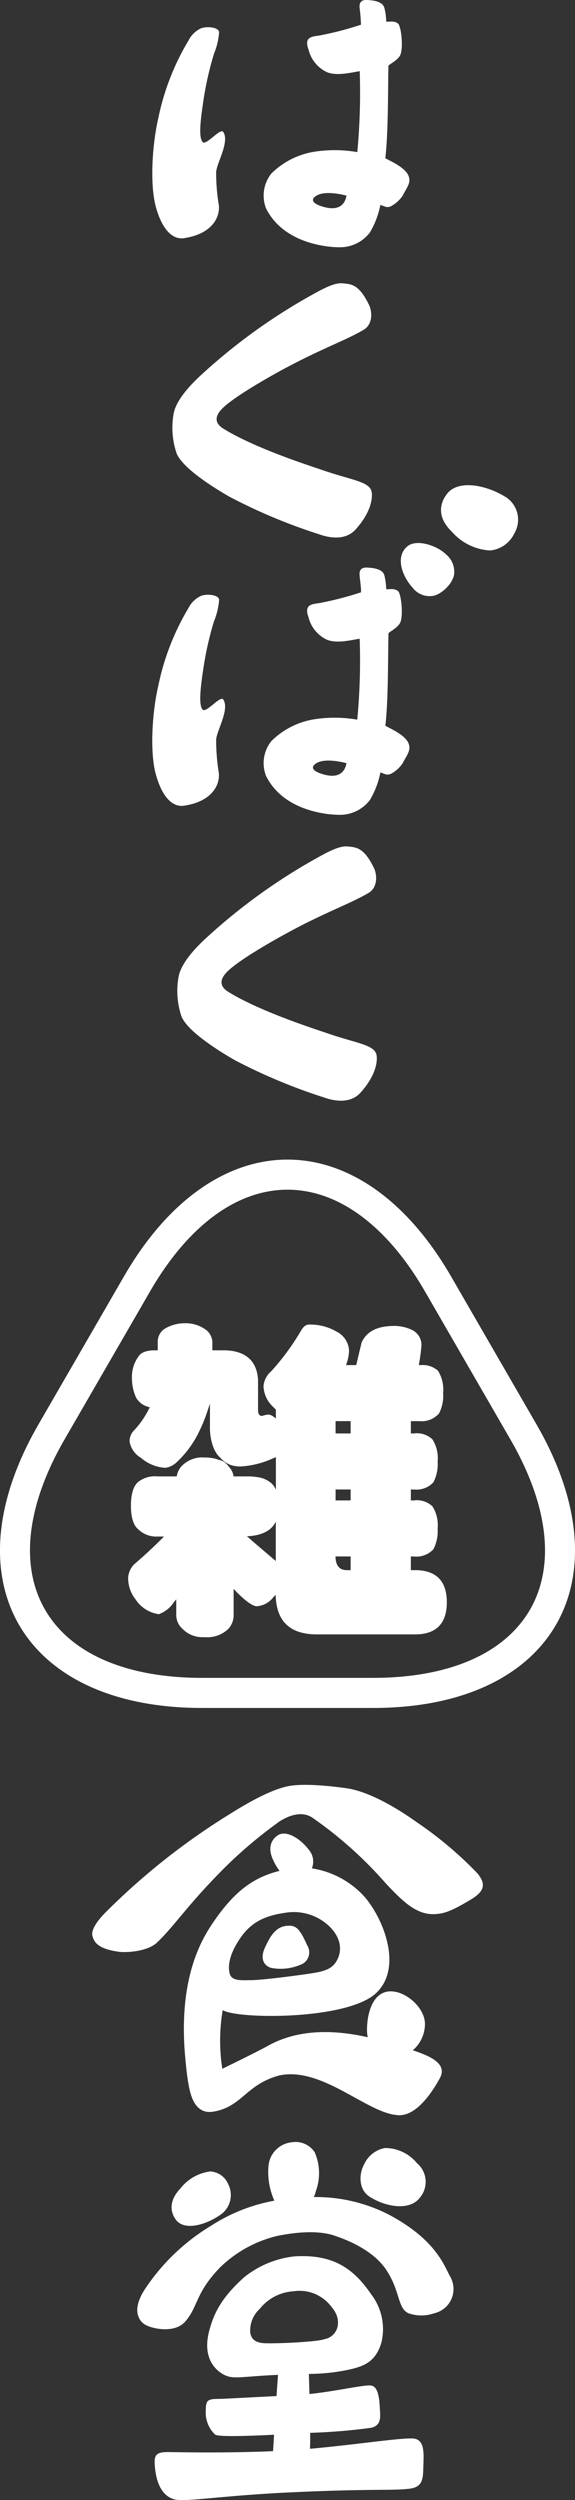 <svg id="グループ_423" data-name="グループ 423" xmlns="http://www.w3.org/2000/svg" xmlns:xlink="http://www.w3.org/1999/xlink" width="76.414" height="332.196" viewBox="0 0 76.414 332.196"><rect x="0" y="0" width="76.414" height="332.196" fill="#333333" stroke="none"/><defs><clipPath id="clip-path"><rect id="長方形_106" data-name="長方形 106" width="76.414" height="332.196" fill="none"/></clipPath></defs><g id="グループ_422" data-name="グループ 422" clip-path="url(#clip-path)"><path id="パス_752" data-name="パス 752" d="M26.723,30.1c4.63-2.478,7.861-3.614,10.166-4.965,1.357-.78,1.13-2.55.788-3.268-1.384-2.918-2.484-2.812-3.5-2.932-.829-.091-1.921.318-3.616,1.259A76.932,76.932,0,0,0,15.039,31.385c-2.216,2.11-3.119,3.668-3.344,4.8a10.555,10.555,0,0,0,.394,5.376c.744,1.738,4.054,4.038,7.069,5.758a73.885,73.885,0,0,0,11.892,4.971c2,.706,3.755.543,4.821-.66,2.1-2.345,2.214-4.145,2.146-4.845-.153-1.532-2.528-1.631-6.673-3.073-1.623-.557-8.881-2.878-13.06-5.472-.547-.348-1.667-1.2-.062-2.747s5.945-4.028,8.5-5.4" transform="translate(11.394 18.714)" fill="#fff"/><path id="パス_753" data-name="パス 753" d="M19.481,84.946a74.543,74.543,0,0,0,11.9,4.971c2,.7,3.751.543,4.819-.66,2.1-2.345,2.214-4.147,2.146-4.845-.147-1.532-2.528-1.631-6.673-3.075-1.621-.555-8.879-2.876-13.06-5.47-.545-.348-1.665-1.2-.062-2.747s5.945-4.028,8.5-5.4c4.634-2.478,7.861-3.614,10.166-4.965,1.357-.782,1.13-2.55.792-3.268-1.384-2.918-2.486-2.812-3.5-2.934-.829-.09-1.921.32-3.618,1.259a77.185,77.185,0,0,0-15.52,11.192c-2.214,2.112-3.119,3.67-3.344,4.805a10.512,10.512,0,0,0,.394,5.376c.748,1.738,4.056,4.038,7.063,5.758" transform="translate(11.717 55.921)" fill="#fff"/><path id="パス_754" data-name="パス 754" d="M14.442,29.842c3.837-.6,4.724-2.918,4.579-4.342a25.736,25.736,0,0,1-.36-4.453c.086-1.217,1.882-4.137.889-5.376-.511-.263-2.047,1.677-2.623,1.464-.6-.455-.4-2.618-.02-5.154a42.847,42.847,0,0,1,1.47-6.649,9.155,9.155,0,0,0,.676-2.88c-.111-.619-1.524-.782-2.371-.5a3.5,3.5,0,0,0-1.693,1.631,32.831,32.831,0,0,0-4.018,10.333c-.8,3.429-1.128,8.7-.354,11.658.686,2.614,1.979,4.567,3.825,4.272" transform="translate(10.065 1.797)" fill="#fff"/><path id="パス_755" data-name="パス 755" d="M27.659,32.853a4.965,4.965,0,0,0,4.089-1.963,11.322,11.322,0,0,0,1.392-3.66c.6.191.831.41,1.384.191A4.466,4.466,0,0,0,36.1,26.015c.527-1.074,1.2-1.742.752-2.725C36.3,22.1,34.09,21.247,33.8,21.013c.416-3.513.34-9.513.416-12.29.284-.28,1.12-.674,1.51-1.295.448-.674.3-3.318-.155-4.213-.529-.525-1.128-.282-1.653-.34a7.517,7.517,0,0,0-.231-1.768C33.551.484,32.938.073,31.355,0c-.75-.032-1.016.346-.979.985a23.1,23.1,0,0,1,.191,2.3A43.245,43.245,0,0,1,24.95,4.737C23.894,4.868,23.009,5,23.6,6.6a4.468,4.468,0,0,0,2.486,3.009c1.295.487,2.958.074,4.314-.151a84.973,84.973,0,0,1-.322,10.755,17.622,17.622,0,0,0-5.649-.06,10.438,10.438,0,0,0-5.766,2.9,4.7,4.7,0,0,0-.716,4.628c2.413,4.855,8.553,5.175,9.716,5.175m-3.312-6.629c.949-.935,3.165-.519,4.29-.231-.294,1.657-1.579,1.89-2.938,1.524-1.536-.4-1.73-.915-1.353-1.293" transform="translate(17.406 -0.001)" fill="#fff"/><path id="パス_756" data-name="パス 756" d="M36,41.087a3.985,3.985,0,0,0,3.2-2.25,3.587,3.587,0,0,0-.975-4.746c-2.594-1.685-6.4-2.476-7.928-.567-1.07,1.345-1.339,3.2.621,5.08A7.272,7.272,0,0,0,36,41.087" transform="translate(29.141 32.057)" fill="#fff"/><path id="パス_757" data-name="パス 757" d="M28.3,42.148a2.837,2.837,0,0,0,2.866,1.132c1.134-.257,2.86-1.874,2.711-3.312a3,3,0,0,0-1.028-2.13c-1.255-1.253-4.012-2.146-5.225-1.1-1.659,1.432-.565,4.064.676,5.412" transform="translate(26.485 35.877)" fill="#fff"/><path id="パス_758" data-name="パス 758" d="M10.619,63.485c.686,2.614,1.979,4.567,3.821,4.272,3.843-.6,4.728-2.92,4.575-4.342a26.934,26.934,0,0,1-.354-4.453c.09-1.219,1.88-4.137.889-5.376-.513-.263-2.045,1.677-2.622,1.464-.6-.457-.4-2.618-.02-5.154a43.139,43.139,0,0,1,1.468-6.649,9.185,9.185,0,0,0,.68-2.88c-.111-.619-1.526-.782-2.373-.5a3.527,3.527,0,0,0-1.7,1.631,32.89,32.89,0,0,0-4.01,10.333c-.81,3.427-1.134,8.7-.358,11.658" transform="translate(10.065 39.295)" fill="#fff"/><path id="パス_759" data-name="パス 759" d="M34.528,65.335A4.44,4.44,0,0,0,36.1,63.929c.527-1.074,1.205-1.742.754-2.725-.553-1.187-2.759-2.043-3.049-2.277.414-3.513.336-9.513.414-12.288.282-.282,1.118-.676,1.5-1.3.452-.674.3-3.318-.147-4.213-.529-.525-1.134-.282-1.661-.34a7.839,7.839,0,0,0-.221-1.768c-.137-.623-.754-1.034-2.333-1.1-.752-.034-1.02.344-.979.983.034.527.225,1.732.191,2.305a43.568,43.568,0,0,1-5.617,1.446c-1.056.131-1.941.267-1.36,1.864a4.494,4.494,0,0,0,2.486,3.007c1.295.487,2.964.074,4.314-.151a83.538,83.538,0,0,1-.32,10.755,17.623,17.623,0,0,0-5.651-.06,10.431,10.431,0,0,0-5.758,2.9,4.684,4.684,0,0,0-.718,4.628c2.411,4.855,8.553,5.175,9.72,5.175A4.967,4.967,0,0,0,31.749,68.8a11.322,11.322,0,0,0,1.392-3.66c.607.191.825.41,1.386.191m-8.827.1c-1.538-.4-1.728-.915-1.355-1.293.949-.935,3.165-.519,4.294-.229-.3,1.657-1.583,1.888-2.94,1.522" transform="translate(17.407 37.498)" fill="#fff"/><path id="パス_760" data-name="パス 760" d="M71.31,112.679,59.947,93c-5.979-10.355-13.859-15.532-21.74-15.532S22.446,82.641,16.469,93L5.1,112.679c-11.954,20.71-2.174,37.654,21.742,37.654H49.57c23.914,0,33.7-16.944,21.74-37.654m-.879,24.594c-3.375,5.844-10.784,9.062-20.861,9.062H26.844c-10.076,0-17.485-3.218-20.861-9.062s-2.456-13.867,2.582-22.6L19.93,95c5.038-8.728,11.528-13.533,18.277-13.533S51.446,86.267,56.484,95l11.363,19.683c5.038,8.728,5.955,16.751,2.584,22.6" transform="translate(0 76.612)" fill="#fff"/><path id="パス_761" data-name="パス 761" d="M46.694,121.208h-.567v-1.82h.384a3.076,3.076,0,0,0,2.614-.957,5.255,5.255,0,0,0,.561-2.765,4.635,4.635,0,0,0-.69-2.938,3.007,3.007,0,0,0-2.484-.784h-.384v-1.456h.384a3.07,3.07,0,0,0,2.614-.957,5.255,5.255,0,0,0,.561-2.765,4.628,4.628,0,0,0-.69-2.936,3.007,3.007,0,0,0-2.484-.786h-.384v-1.637h1.116a3.08,3.08,0,0,0,2.616-1.008,5,5,0,0,0,.557-2.715,4.787,4.787,0,0,0-.682-2.974,3.057,3.057,0,0,0-2.313-.748l-.233-.006.038-.229a24,24,0,0,0,.316-2.464,2.251,2.251,0,0,0-1.176-1.935,5.575,5.575,0,0,0-2.723-.567c-2.079.06-3.4.77-4.05,2.174l-.012.034c-.239.989-.467,1.943-.674,2.836l-.038.157H37.515l.09-.267a5.493,5.493,0,0,0,.308-1.715,2.973,2.973,0,0,0-1.593-2.431,6.905,6.905,0,0,0-3.725-.973c-.141,0-.571,0-1.012.724a32.11,32.11,0,0,1-4,5.468,2.945,2.945,0,0,0-1.036,2,3.944,3.944,0,0,0,1.219,2.685l.424.424v1.174l-.324-.243a1.411,1.411,0,0,0-.607-.276l-.016,0h-.016a2.994,2.994,0,0,0-.819.173l-.032.01h-.032c-.195,0-.523-.1-.523-.75l0-4.093c-.175-2.454-1.607-3.757-4.27-3.873h-1.8V90.887a2.218,2.218,0,0,0-.758-1.541A4.527,4.527,0,0,0,16.04,88.4h-.018a5.109,5.109,0,0,0-2.612.736,2.051,2.051,0,0,0-.919,1.752V92h-.386c-1.134,0-1.872.288-2.2.855l-.016.022a4.607,4.607,0,0,0-.825,2.844,6.153,6.153,0,0,0,.565,2.586l.01.02A2.646,2.646,0,0,0,11.2,99.5l.231.068-.105.215A12.251,12.251,0,0,1,9.2,102.789a2.143,2.143,0,0,0-.453,1.265v.032a3.114,3.114,0,0,0,1.52,2.2,5.423,5.423,0,0,0,3.236,1.325h.01l.01,0a2.793,2.793,0,0,0,1.418-.684A13.534,13.534,0,0,0,17.9,102.98a20.9,20.9,0,0,0,1.13-2.711l.4-1.185v3.029a7.578,7.578,0,0,0,.416,2.669,4.678,4.678,0,0,0,.517,1,3.134,3.134,0,0,0,.4.451l.076.074a3.391,3.391,0,0,0,1.416.951,4.3,4.3,0,0,0,1.265.173,12.162,12.162,0,0,0,4.394-1.126l.28-.117v4.346a2.354,2.354,0,0,0-.837-1.062l-.028-.018a3.466,3.466,0,0,0-1.7-.617,6.169,6.169,0,0,0-1.056-.088H22.574l-.034-.157a2.127,2.127,0,0,0-.457-.955c-.042-.054-.086-.107-.129-.163a3.23,3.23,0,0,0-.565-.6,2.066,2.066,0,0,0-.68-.3c-.076-.022-.153-.046-.229-.072a5.446,5.446,0,0,0-1.8-.263,3.748,3.748,0,0,0-2.639.806l-.02.018a2.6,2.6,0,0,0-.977,1.528l-.036.159H12.469a3.585,3.585,0,0,0-2.542.71l-.02.018c-.648.535-.977,1.6-.977,3.176,0,1.541.328,2.594.969,3.123l.022.018a3.407,3.407,0,0,0,2.548.945h.855l-.346.346c-1.088,1.09-2.3,2.21-3.6,3.33l-.014.012a2.807,2.807,0,0,0-.8,1.677,4.554,4.554,0,0,0,1.006,3.019,4.38,4.38,0,0,0,3.039,1.927l.026,0,.026-.006a3.964,3.964,0,0,0,1.929-1.516l.362-.448v1.989a2.484,2.484,0,0,0,.837,1.943l.02.02a3.673,3.673,0,0,0,2.864,1.074,4.086,4.086,0,0,0,3.182-1.076,2.719,2.719,0,0,0,.72-1.961V123.7l.348.356c1.245,1.273,2.19,1.945,2.731,1.945a3.058,3.058,0,0,0,2.178-1.166l.316-.344.036.465c.235,3.222,2.035,4.788,5.5,4.788h13c2.8,0,4.225-1.436,4.225-4.27s-1.422-4.268-4.225-4.268m-18.506-1.213c-.746-.634-2.7-2.3-3.439-2.944l-.394-.344c2.484-.109,3.457-1.11,3.833-1.965Zm9.947,1.213h-.521c-.629,0-1.4-.278-1.48-1.605l-.014-.215h2.015Zm0-9.263h-2v-1.456h2Zm0-8.9h-2v-1.637h2Z" transform="translate(8.471 87.427)" fill="#fff"/><path id="パス_762" data-name="パス 762" d="M44.964,174.994c-1.092-.29-7.638.764-13.985,1.325.02-.621.028-1.343.024-2.12a76.721,76.721,0,0,0,8.1-.67c1.444-.33,1.209-1.559,1.154-2.647-.056-.979-.145-2.687-1.05-2.946-.766-.221-4.414.694-8.3,1.108-.032-1.124-.064-2.082-.078-2.675a26.115,26.115,0,0,0,5.126-.523c1.995-.436,3.757-.941,4.531-3.714a7.586,7.586,0,0,0-1.382-6.345c-2.528-3.733-5.392-5.327-10.212-5.032a12.923,12.923,0,0,0-6.647,2.759c-3.079,2.757-4.064,4.871-4.658,7.137-.877,3.33.567,5,1.748,5.708,1.38.829,2.248.352,7.4.139-.05.595-.121,1.613-.2,2.818-3.873.189-6.946.368-7.684.376-1.406.014-1.717.105-1.72,1.518a4.033,4.033,0,0,0,1.233,3.216c.4.338,4.553.187,7.841.026-.048.784-.091,1.528-.133,2.184-6.55.282-12.952.125-13.923.121-1.7-.012-1.9.44-1.788,1.88.2,2.46,1.1,4.048,2.675,4.42,1.44.34,6.323-.519,15.17-.939,10.906-.517,13.5-.213,15.954-.489,1.953-.221,1.828-1.492,1.892-3.214s.07-3.113-1.084-3.419M25.032,162.3c-1.018-.046-1.844-.34-1.995-1.438a3.88,3.88,0,0,1,1.259-3.129,6.185,6.185,0,0,1,4.483-2.339A5.259,5.259,0,0,1,33.35,156.9c1.054,1.11,1.506,2,1.3,3.166a2.155,2.155,0,0,1-1.715,1.679c-1.08.4-6.55.611-7.9.549" transform="translate(10.217 149.063)" fill="#fff"/><path id="パス_763" data-name="パス 763" d="M42.562,152.714a21.229,21.229,0,0,0-9.921-2.313,6.127,6.127,0,0,0,.284-.853,6.893,6.893,0,0,0-.175-5.1,3.025,3.025,0,0,0-2.966-1.337,3.461,3.461,0,0,0-3.165,3.081,9.287,9.287,0,0,0,.776,4.69A23.024,23.024,0,0,0,19,154.2a27.671,27.671,0,0,0-8.68,8.244c-1.064,1.555-1.3,2.779-1.066,3.6.288.994.885,1.514,2.506,1.818,1.01.189,2.8.233,3.8-.935,1.728-1.987,1.315-3.783,4.632-7.194a16.37,16.37,0,0,1,7.57-4.169c2.417-.487,5.372-.784,7.564-.056,4.239,1.406,6.1,3.324,6.9,4.511,1.909,2.832,1.5,5.1,2.968,5.812a5.165,5.165,0,0,0,3.439.012,3.308,3.308,0,0,0,2.162-4.809c-.81-1.38-1.8-4.921-8.238-8.324" transform="translate(9.069 141.534)" fill="#fff"/><path id="パス_764" data-name="パス 764" d="M12.052,151.5c1.124,1.5,4.062.684,6.086-.808a3.188,3.188,0,0,0,.855-3.926,2.75,2.75,0,0,0-2.4-1.7,6.01,6.01,0,0,0-3.95,2.252c-1.543,1.625-1.382,3.131-.591,4.185" transform="translate(11.338 143.465)" fill="#fff"/><path id="パス_765" data-name="パス 765" d="M27.331,143.5a3.784,3.784,0,0,0-2.775,2.194c-.7,1.255-.732,3.316.71,4.256,2.16,1.4,5.376,1.937,6.717.133a3.247,3.247,0,0,0-.4-4.577,5.485,5.485,0,0,0-4.252-2.007" transform="translate(23.824 141.919)" fill="#fff"/><path id="パス_766" data-name="パス 766" d="M49.39,124.27c-2.753-1.985-6.462-4.155-9.412-4.579-2.741-.392-6.066-.65-7.845-.263-1.8.386-4.26,1.536-7.592,3.632A90.371,90.371,0,0,0,8,136.122c-1.478,1.478-1.961,2.538-1.812,3.159.2.756.585,1.707,3.421,2.122,1.134.165,3.948-.034,5.177-1.223,2.124-2.021,3.9-4.712,7.8-8.734a59.471,59.471,0,0,1,8.5-7.371c2.448-1.522,3.8-.827,4.354-.467a53.4,53.4,0,0,1,9.653,8.626c2.524,2.709,4.294,4.344,6.727,4.171,1.108-.08,2.023-.336,4.674-1.939,1.864-1.128,1.993-2.077.859-3.475a50.043,50.043,0,0,0-7.958-6.721" transform="translate(6.091 117.926)" fill="#fff"/><path id="パス_767" data-name="パス 767" d="M15.936,134.66c-2.709,4.06-4.032,9.474-3.554,16.578,0,0,.221,2.892.479,4.328s.746,4.334,3.4,3.863c3.785-.67,4.272-3.6,8.68-4.794,5.6-1.219,11.475,4.805,15.524,5.243,2.751.471,5.072-3.5,5.82-4.855,1-1.81-.873-2.856-3.578-3.737a4.62,4.62,0,0,0,1.615-3.513c-.022-2.234-2.741-4.551-4.867-4.3s-2.854,2.976-2.832,5.209a4.1,4.1,0,0,0,.1.869c-3.912-.877-9-1.3-13.372,1.2-1.852,1-5.959,2.991-5.959,2.991a24.3,24.3,0,0,1,.052-7.795c1.933,1.221,16.586,1.349,20.4-2.273,3.857-3.664.5-10.92-2.1-13.352a11.869,11.869,0,0,0-6.45-3.21,2.4,2.4,0,0,0-.243-2.256c-1.146-1.611-3.135-2.942-4.33-2.106-.841.591-1.325,1.671-.567,3.262A7.711,7.711,0,0,0,25,127.446c-3.819.943-6.319,3.093-9.068,7.214m9.766-1.637a6.843,6.843,0,0,1,5.774,1.657c1.51,1.38,1.876,2.976,1.313,4.324s-1.557,1.732-3.274,2.015c-1.625.265-6.677.933-8.221.947-1.368.012-2.673.165-2.928-.913-.271-1.152.084-2.645,1.283-4.475,1.376-2.1,3.075-3.131,6.053-3.554" transform="translate(12.151 121.146)" fill="#fff"/><path id="パス_768" data-name="パス 768" d="M18.668,134.253a6.808,6.808,0,0,0,4.185-.539,1.75,1.75,0,0,0,.615-2.456c-1.032-2.319-1.528-2.735-2.8-2.586-1.559.185-2.265,1.726-2.806,2.876-.642,1.368-.259,2.363.808,2.705" transform="translate(17.355 127.23)" fill="#fff"/></g></svg>